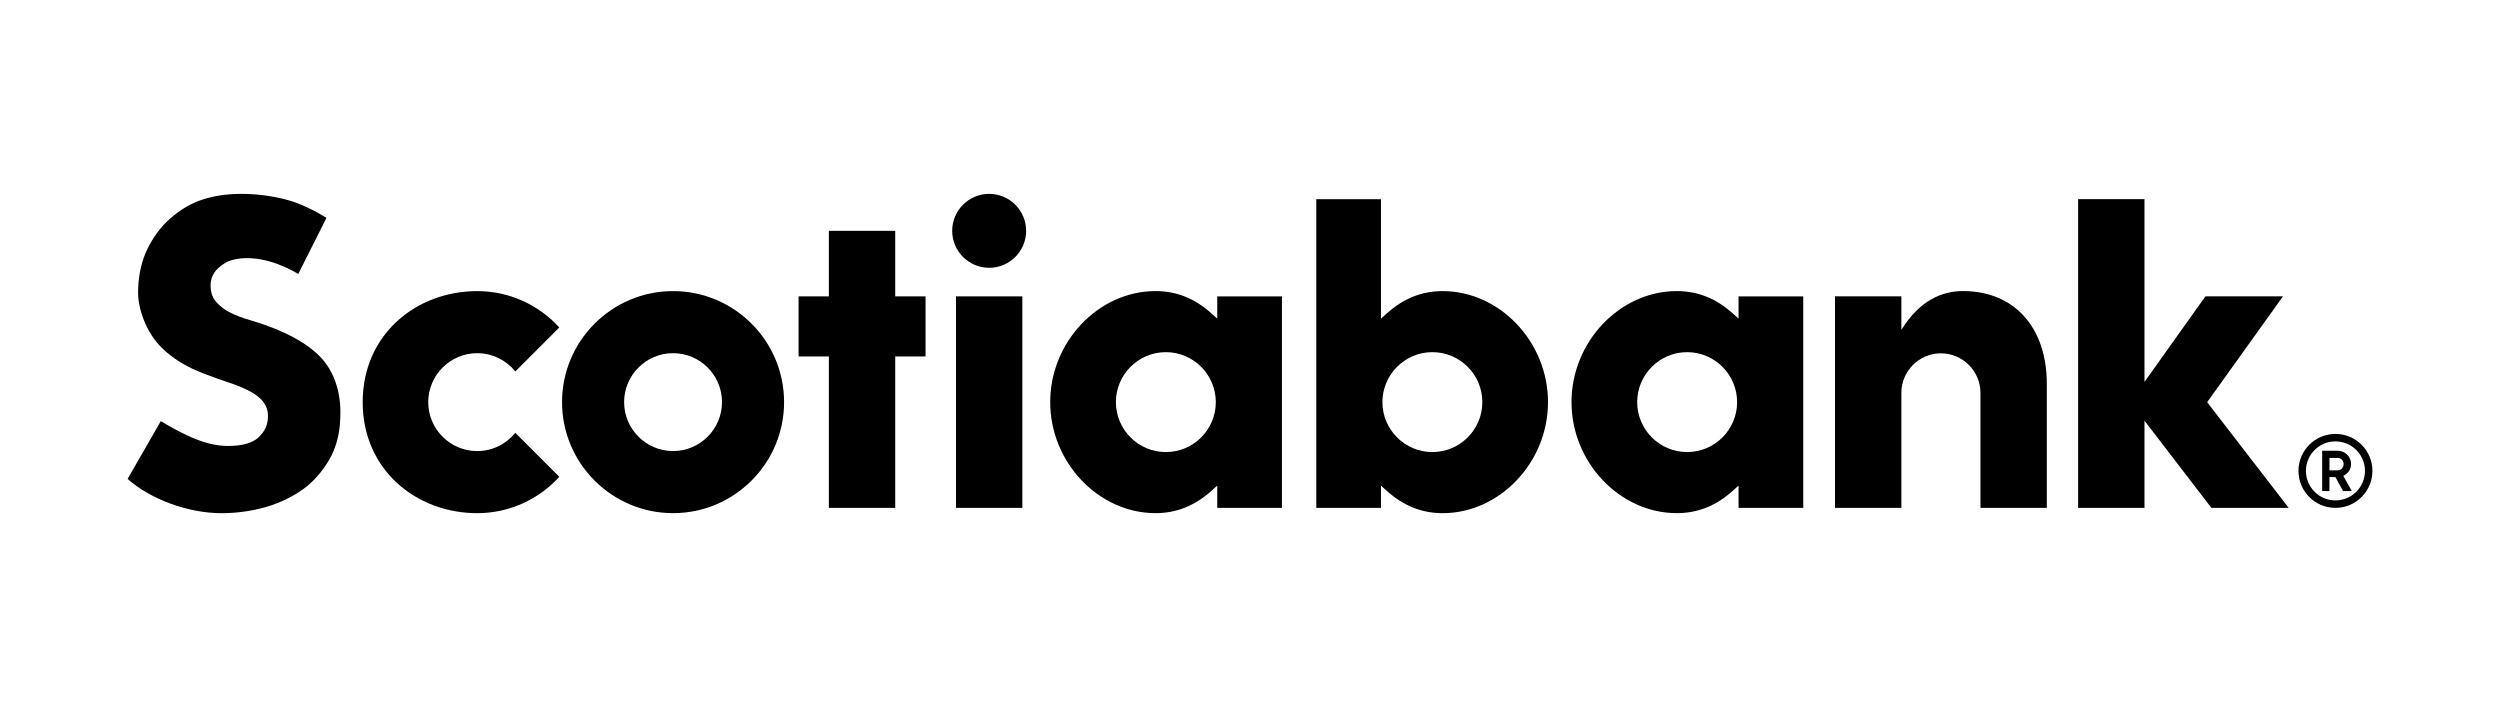 <?xml version="1.0" encoding="UTF-8"?>
<svg id="Capa_1" xmlns="http://www.w3.org/2000/svg" version="1.1" viewBox="0 0 1558.57 440.77">
  <!-- Generator: Adobe Illustrator 29.8.2, SVG Export Plug-In . SVG Version: 2.1.1 Build 3)  -->
  <path d="M419.61,181.48c-38.17,0-69.22,31.05-69.22,69.21s31.05,69.22,69.22,69.22,69.21-31.05,69.21-69.22-31.05-69.21-69.21-69.21ZM419.61,281.2c-16.83,0-30.52-13.69-30.52-30.51s13.69-30.51,30.52-30.51,30.51,13.69,30.51,30.51-13.69,30.51-30.51,30.51Z"/>
  <polygon points="577.01 184.77 558.11 184.77 558.11 143.91 516.74 143.91 516.74 184.77 497.85 184.77 497.85 222.22 516.74 222.22 516.74 316.62 558.11 316.62 558.11 222.22 577.01 222.22 577.01 184.77"/>
  <rect x="595.99" y="184.77" width="41.37" height="131.85"/>
  <path d="M616.67,120.86c-12.71,0-23.05,10.34-23.05,23.05s10.34,23.05,23.05,23.05,23.05-10.34,23.05-23.05-10.34-23.05-23.05-23.05Z"/>
  <path d="M1210.02,220.28c13.59,0,24.65,11.06,24.65,24.65v71.68h41.37v-77.35c0-35.11-20.26-57.8-52.23-57.8-13.14,0-27.02,5.76-38.44,24.19v-20.9h-41.38v131.85h41.38v-71.68c0-13.59,11.06-24.65,24.65-24.65Z"/>
  <polygon points="1426.84 316.62 1376 250.74 1423.27 184.76 1374.92 184.76 1336.93 238.1 1336.93 124.16 1295.56 124.16 1295.56 316.62 1336.93 316.62 1336.93 262.27 1378.64 316.62 1426.84 316.62"/>
  <path d="M207.96,281.13c2.97-7.17,4.25-14.44,4.25-24.29,0-13.3-4.17-25.2-11.75-33.49-8.83-9.68-23.93-17.71-44.88-23.88-4.59-1.35-8.44-2.79-11.76-4.42-3.7-1.8-6.42-3.99-8.76-6.52-2.68-2.9-3.77-6.34-3.77-10.68,0-6.12,3.28-10.27,8.61-13.63,6.69-4.21,19.56-4.63,32.71.25,4.58,1.7,8.68,3.57,13.35,6.31l17.59-34.99c-6.53-3.9-15.83-8.99-25.22-11.37-9.52-2.42-18.45-3.55-28.1-3.55s-18.51,1.46-26.26,4.34c-6.89,2.55-14.02,7.2-20.09,13.08-5.5,5.34-10.49,12.95-13.36,20.01-2.94,7.22-4.43,15.41-4.43,24.38s4.43,24.49,15.59,34.95c12.05,11.3,25.71,15.31,31.21,17.43,5.44,2.1,11.55,3.91,15.42,5.46,4.08,1.64,8.69,3.79,11.33,5.77,2.83,2.12,4.75,4.04,6.03,6.71,1.25,2.62,1.57,4.99,1.29,8.41-.36,4.35-2.34,8.04-5.89,11.37-3.55,3.33-9.95,5.25-19.02,5.25-7.61,0-15.35-2.14-23.07-5.55-6.8-3-11.49-5.65-18.74-9.93l-20.68,36.03c14.43,12.81,37.83,21.36,58.66,21.36,10.65,0,21.71-1.77,31.17-4.98,8.92-3.03,17.76-7.96,23.62-13.2,6.29-5.63,12.02-13.52,14.96-20.6Z"/>
  <g>
    <path d="M1455.98,270.52c-12.73,0-23.05,10.32-23.05,23.05s10.32,23.05,23.05,23.05,23.05-10.32,23.05-23.05-10.32-23.05-23.05-23.05ZM1455.98,311.97c-10.16,0-18.4-8.24-18.4-18.4s8.24-18.4,18.4-18.4,18.4,8.24,18.4,18.4-8.24,18.4-18.4,18.4Z"/>
    <path d="M1455.93,297.42h-3.69v8.73h-4.54v-25.16h9.65c4.64,0,8.38,3.74,8.38,8.34,0,3.16-1.98,6-4.85,7.33l5.3,9.49h-5.44l-4.79-8.73ZM1452.25,293.2h5.29c1.94,0,3.54-1.71,3.54-3.87s-1.6-3.83-3.54-3.83h-5.29v7.71Z"/>
  </g>
  <path d="M321.26,269.81c-5.6,6.94-14.17,11.4-23.76,11.4-16.83,0-30.52-13.69-30.52-30.51s13.69-30.51,30.52-30.51c9.59,0,18.16,4.45,23.76,11.4l27.42-27.43c-12.67-13.92-30.92-22.67-51.18-22.67-38.17,0-71.4,27.16-71.4,69.21s33.23,69.22,71.4,69.22c20.26,0,38.51-8.75,51.18-22.67l-27.42-27.43Z"/>
  <path d="M799.2,316.62v-131.85h-40.33v13.86l-3.74-3.34c-10.11-9.04-21.42-13.82-34.74-13.82-35.59,0-65.66,31.7-65.66,69.22s30.07,69.22,65.66,69.22c13.32,0,24.63-4.78,34.74-13.82l3.74-3.34v13.86h40.33ZM726.82,281.83c-17.17,0-31.14-13.97-31.14-31.14s13.97-31.15,31.14-31.15,31.15,13.97,31.15,31.15-13.97,31.14-31.15,31.14Z"/>
  <path d="M1124.19,316.62v-131.85h-40.33v13.86l-3.74-3.34c-10.11-9.04-21.42-13.82-34.74-13.82-35.59,0-65.66,31.7-65.66,69.22s30.07,69.22,65.66,69.22c13.32,0,24.63-4.78,34.74-13.82l3.74-3.34v13.86h40.33ZM1051.81,281.83c-17.17,0-31.14-13.97-31.14-31.14s13.97-31.15,31.14-31.15,31.15,13.97,31.15,31.15-13.97,31.14-31.15,31.14Z"/>
  <path d="M860.93,316.62v-13.86s3.74,3.34,3.74,3.34c10.11,9.04,21.42,13.82,34.74,13.82,35.59,0,65.66-31.7,65.66-69.22,0-37.52-30.07-69.22-65.66-69.22-13.32,0-24.63,4.78-34.74,13.82l-3.74,3.34v-74.47s-40.33,0-40.33,0v192.46s40.33,0,40.33,0ZM861.84,250.69c0-17.17,13.97-31.15,31.15-31.15,17.17,0,31.14,13.97,31.14,31.15,0,17.17-13.97,31.14-31.14,31.14-17.17,0-31.15-13.97-31.15-31.14Z"/>
</svg>